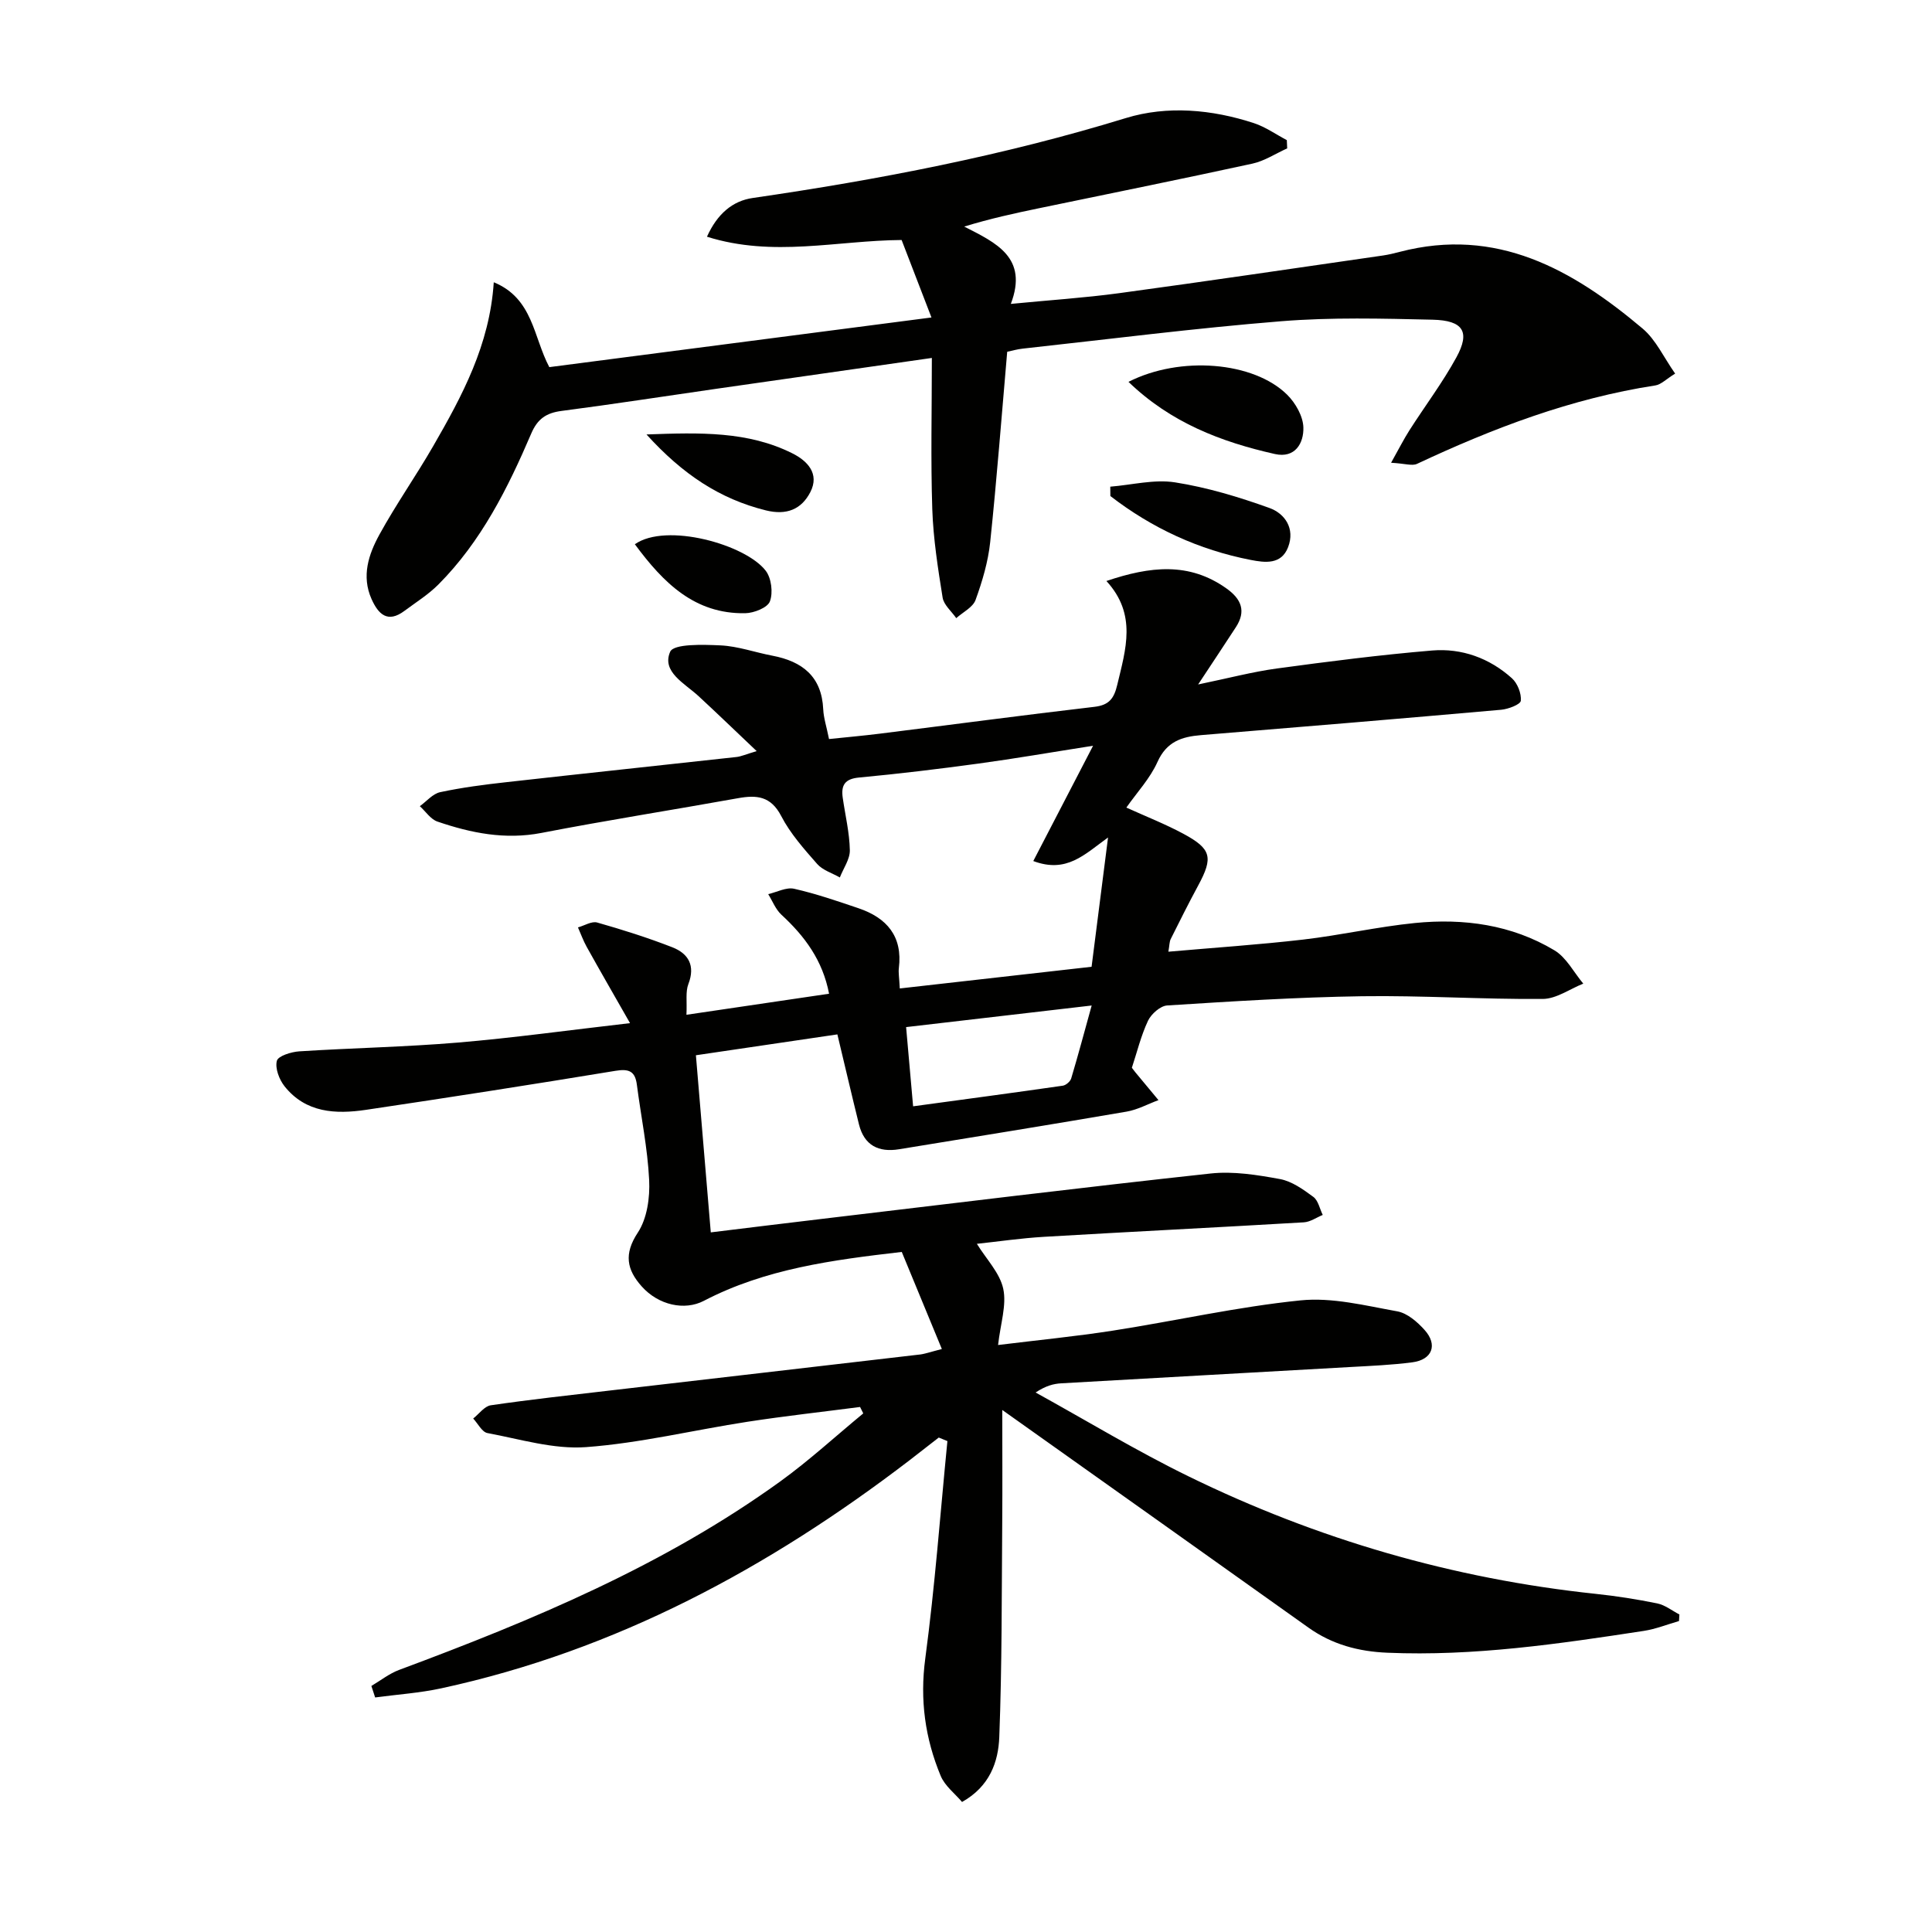 <svg enable-background="new 0 0 400 400" viewBox="0 0 400 400" xmlns="http://www.w3.org/2000/svg"><g fill="#010100"><path d="m195 279.3c-2.93-7.09-5.55-13.44-8.3-20.1-14.32 1.66-28.23 3.48-40.99 10.13-3.96 2.06-9.36.91-12.84-2.98-3.1-3.47-3.75-6.71-.82-11.15 1.93-2.92 2.53-7.26 2.35-10.89-.32-6.59-1.69-13.14-2.54-19.71-.36-2.82-1.63-3.36-4.42-2.9-17.2 2.83-34.43 5.52-51.67 8.08-6.27.93-12.47.64-16.86-4.88-1.1-1.39-1.99-3.72-1.59-5.27.26-1.01 2.98-1.85 4.64-1.96 10.95-.7 21.94-.9 32.87-1.82 11.39-.96 22.73-2.54 35.61-4.02-3.38-5.93-6.22-10.85-8.98-15.81-.71-1.27-1.2-2.67-1.8-4.01 1.34-.37 2.85-1.34 3.99-1.01 5.24 1.49 10.46 3.14 15.54 5.12 3.33 1.3 4.81 3.78 3.33 7.62-.62 1.6-.26 3.58-.4 6.36 9.96-1.47 19.51-2.88 29.53-4.36-1.33-6.93-5.05-11.92-9.87-16.36-1.2-1.11-1.84-2.82-2.73-4.26 1.8-.41 3.75-1.48 5.37-1.11 4.51 1.02 8.92 2.54 13.32 4.03 5.87 1.99 9.17 5.81 8.36 12.39-.12.96.08 1.95.19 4.22 13.19-1.49 26.12-2.95 39.71-4.49 1.12-8.79 2.18-17.1 3.41-26.77-4.94 3.57-8.59 7.46-15.48 4.88 4.05-7.81 7.98-15.38 12.38-23.87-8.75 1.37-16.22 2.67-23.73 3.69-8.23 1.12-16.47 2.12-24.74 2.89-2.97.28-3.73 1.63-3.36 4.2.52 3.62 1.4 7.22 1.47 10.84.04 1.87-1.34 3.76-2.07 5.65-1.59-.91-3.54-1.49-4.69-2.79-2.73-3.11-5.57-6.3-7.45-9.93-2.15-4.14-5.08-4.39-8.95-3.69-13.56 2.44-27.17 4.57-40.7 7.19-7.52 1.45-14.55.03-21.52-2.35-1.42-.48-2.44-2.1-3.65-3.19 1.4-1 2.67-2.57 4.21-2.9 4.54-.97 9.17-1.57 13.79-2.08 15.84-1.78 31.7-3.45 47.55-5.2.95-.1 1.86-.53 4.19-1.22-4.45-4.22-8.21-7.85-12.05-11.4-2.86-2.64-7.67-5.02-5.86-9.17.73-1.68 6.82-1.49 10.44-1.32 3.59.17 7.13 1.45 10.71 2.13 6.21 1.18 10.23 4.3 10.54 11.1.08 1.79.68 3.57 1.2 6.16 3.43-.36 6.96-.67 10.49-1.11 14.82-1.85 29.63-3.83 44.47-5.56 3.06-.36 4.05-1.75 4.72-4.57 1.74-7.32 4.12-14.55-2.25-21.48 9.07-3.06 17.13-3.97 24.88 1.56 3.08 2.2 4.08 4.69 1.92 8.01-2.31 3.56-4.67 7.09-7.81 11.85 6.38-1.32 11.31-2.63 16.33-3.31 10.68-1.45 21.38-2.82 32.11-3.72 6.14-.51 11.88 1.57 16.52 5.74 1.16 1.04 1.99 3.15 1.85 4.66-.07.77-2.6 1.74-4.09 1.87-20.7 1.83-41.41 3.56-62.12 5.25-4.03.33-7.13 1.35-9.02 5.56-1.53 3.41-4.23 6.29-6.44 9.44 4.08 1.85 8.06 3.41 11.8 5.42 5.84 3.14 6.2 4.92 3.08 10.7-1.98 3.66-3.84 7.38-5.69 11.09-.28.55-.25 1.26-.49 2.63 9.54-.84 18.74-1.45 27.9-2.51 7.74-.9 15.38-2.65 23.13-3.43 10.12-1.01 20.03.34 28.89 5.65 2.48 1.48 4.01 4.55 5.98 6.9-2.79 1.11-5.58 3.15-8.38 3.17-12.47.1-24.96-.74-37.43-.56-13.46.2-26.91 1.06-40.34 1.91-1.42.09-3.3 1.76-3.97 3.17-1.46 3.11-2.28 6.53-3.34 9.73.3.39.49.66.7.91 1.6 1.93 3.21 3.86 4.81 5.79-2.2.81-4.33 1.99-6.6 2.38-15.69 2.69-31.4 5.23-47.11 7.79-4.24.69-7.22-.8-8.3-5.15-1.51-6.09-2.93-12.21-4.47-18.63-9.77 1.44-19.23 2.84-29.29 4.32 1.01 12.06 2.02 24.03 3.08 36.67 7.95-.97 15.64-1.92 23.33-2.83 26.71-3.17 53.42-6.46 80.16-9.36 4.7-.51 9.64.29 14.34 1.15 2.47.45 4.82 2.14 6.92 3.69 1.02.75 1.32 2.47 1.95 3.74-1.3.53-2.58 1.45-3.91 1.53-17.92 1.06-35.85 1.94-53.78 3-4.77.28-9.52.98-13.92 1.45 1.97 3.19 4.75 6.02 5.46 9.3.73 3.39-.57 7.21-1.07 11.65 8.17-1.01 16.01-1.77 23.79-2.98 12.96-2.02 25.8-4.94 38.82-6.26 6.55-.67 13.42 1.08 20.04 2.27 2.07.37 4.15 2.18 5.65 3.85 2.78 3.08 1.59 6.16-2.51 6.7-4.28.56-8.61.74-12.92.98-19.93 1.14-39.86 2.22-59.78 3.37-1.61.09-3.21.51-5.32 1.9 10.55 5.82 20.87 12.09 31.68 17.37 26.63 13.02 54.74 21.19 84.28 24.32 4.27.45 8.54 1.12 12.75 1.98 1.61.33 3.06 1.5 4.58 2.29-.03.45-.05.91-.08 1.36-2.43.7-4.82 1.66-7.29 2.04-17.59 2.69-35.18 5.28-53.08 4.52-6-.25-11.43-1.7-16.35-5.2-20.19-14.39-40.42-28.74-60.63-43.1-.92-.65-1.83-1.3-2.76-1.96 0 7.94.05 15.66-.01 23.37-.12 14.79-.04 29.59-.61 44.37-.2 5.1-1.96 10.2-7.71 13.42-1.45-1.72-3.55-3.31-4.42-5.4-3.23-7.77-4.34-15.74-3.19-24.32 2-14.94 3.1-29.99 4.58-45-.6-.24-1.2-.49-1.79-.73-2.02 1.57-4.03 3.15-6.06 4.71-29.11 22.28-60.77 39.37-96.9 47.2-4.5.98-9.15 1.28-13.73 1.9-.26-.79-.52-1.59-.78-2.38 1.91-1.13 3.71-2.57 5.76-3.33 27.65-10.29 54.8-21.61 78.9-39.02 5.99-4.33 11.46-9.37 17.18-14.08-.22-.44-.44-.89-.66-1.33-7.77 1.01-15.56 1.87-23.3 3.06-11.15 1.72-22.21 4.42-33.42 5.25-6.71.5-13.65-1.65-20.43-2.91-1.13-.21-1.97-1.96-2.95-3.01 1.21-.95 2.32-2.54 3.63-2.74 8.21-1.2 16.45-2.1 24.69-3.06 21.29-2.48 42.59-4.93 63.88-7.42 1.14-.09 2.22-.5 4.83-1.17zm-5.95-50.25c10.71-1.46 20.86-2.81 30.99-4.27.65-.09 1.55-.87 1.74-1.5 1.44-4.81 2.73-9.66 4.24-15.1-13.41 1.56-25.82 3-38.42 4.47.5 5.75.95 10.82 1.45 16.4z"/><path d="m288.01 95.81c1.63-2.9 2.62-4.88 3.81-6.74 3.22-5.04 6.85-9.85 9.71-15.08 2.89-5.28 1.45-7.65-4.92-7.8-10.45-.24-20.96-.52-31.36.32-17.87 1.44-35.68 3.72-53.51 5.67-1.13.12-2.25.45-3.21.65-1.16 13.29-2.15 26.36-3.52 39.4-.43 4.07-1.63 8.12-3.03 11.98-.56 1.54-2.62 2.53-4 3.77-.97-1.41-2.57-2.72-2.82-4.25-.97-6.05-1.93-12.16-2.14-18.27-.34-10.26-.09-20.54-.09-31.35-15.87 2.27-30.27 4.32-44.66 6.39-10.67 1.53-21.33 3.19-32.02 4.58-3.16.41-4.96 1.65-6.25 4.65-4.86 11.35-10.37 22.37-19.21 31.26-2.09 2.1-4.67 3.71-7.06 5.49-3.48 2.6-5.4.69-6.81-2.46-2.12-4.76-.6-9.27 1.64-13.35 3.43-6.25 7.56-12.12 11.13-18.31 5.98-10.38 11.69-20.91 12.54-33.92 8.16 3.34 8.19 11.37 11.5 17.57 25.97-3.37 51.92-6.75 79.12-10.28-2.22-5.76-4.18-10.87-6.18-16.04-13.37.09-26.58 3.64-40.3-.68 2.14-4.75 5.31-7.42 9.48-8.02 26.13-3.8 51.95-8.78 77.26-16.55 8.54-2.62 17.81-1.8 26.52 1.06 2.39.79 4.53 2.32 6.79 3.51.03.57.05 1.14.08 1.71-2.4 1.08-4.69 2.61-7.21 3.16-14.74 3.21-29.53 6.19-44.3 9.26-4.97 1.03-9.94 2.11-15.36 3.77 6.58 3.36 13.31 6.4 9.65 16.01 7.99-.78 15.23-1.25 22.41-2.22 18.25-2.48 36.47-5.18 54.69-7.81 1.15-.17 2.28-.45 3.4-.74 20.09-5.25 35.81 3.65 50.31 15.88 2.75 2.32 4.38 5.98 6.73 9.32-1.87 1.15-2.91 2.27-4.1 2.45-17.36 2.67-33.55 8.83-49.35 16.24-1 .47-2.52-.08-5.36-.23z"/><path d="m233.64 79.06c10.69-5.44 25.9-4.21 32.85 2.66 1.73 1.71 3.29 4.45 3.36 6.76.1 3.26-1.7 6.46-5.9 5.52-11.12-2.5-21.56-6.49-30.31-14.94z"/><path d="m229.87 100.76c4.48-.36 9.1-1.57 13.42-.89 6.63 1.04 13.19 3.02 19.53 5.3 3.22 1.16 5.34 4.27 3.87 8.11-1.41 3.69-4.83 3.21-7.73 2.65-10.74-2.09-20.43-6.56-29.07-13.23 0-.64-.01-1.29-.02-1.94z"/><path d="m133.85 89.95c11.15-.41 21-.68 30.18 3.9 3.09 1.54 5.72 4.19 3.74 8.04-1.84 3.56-4.9 4.84-9.2 3.78-9.55-2.37-17.23-7.46-24.72-15.72z"/><path d="m131.44 112.68c6.48-4.56 22.9.03 27.09 5.48 1.18 1.53 1.55 4.55.87 6.35-.49 1.31-3.31 2.42-5.11 2.45-10.45.18-16.92-6.25-22.85-14.28z"/></g></svg>